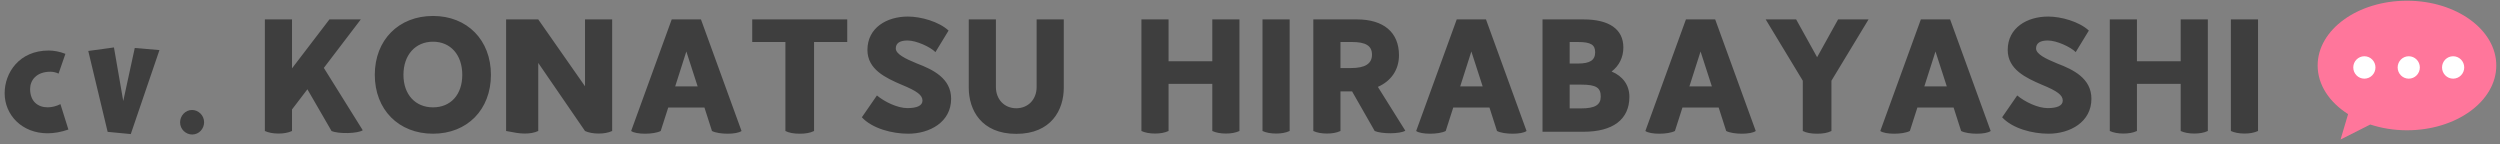 <svg 
 xmlns="http://www.w3.org/2000/svg"
 xmlns:xlink="http://www.w3.org/1999/xlink"
 width="450px" height="26px">
<rect width="100%" height="100%" fill="#808080" stroke="none"/>
<path fill-rule="evenodd"  fill="rgb(62, 62, 62)"
 d="M404.001,24.039 C403.051,24.039 402.182,23.877 401.558,23.579 L401.558,3.495 L406.445,3.495 L406.445,23.579 C405.739,23.904 404.924,24.039 404.001,24.039 ZM394.966,24.039 C394.015,24.039 393.147,23.877 392.522,23.579 L392.522,15.095 L384.649,15.095 L384.649,23.579 C383.943,23.904 383.129,24.039 382.206,24.039 C381.256,24.039 380.387,23.877 379.763,23.579 L379.763,3.495 L384.649,3.495 L384.649,11.030 L392.522,11.030 L392.522,3.495 L397.409,3.495 L397.409,23.579 C396.703,23.904 395.889,24.039 394.966,24.039 ZM376.455,17.779 C376.455,21.980 372.600,24.067 368.717,24.067 C365.812,24.067 362.229,23.118 360.383,21.112 L363.098,17.182 C364.455,18.321 366.790,19.459 368.582,19.459 C370.292,19.459 371.296,19.025 371.296,18.104 C371.296,17.128 370.346,16.396 367.496,15.231 C364.727,14.038 361.387,12.520 361.387,8.997 C361.387,4.959 364.917,2.980 368.663,2.980 C370.998,2.980 374.228,3.874 375.993,5.501 L373.631,9.376 C372.708,8.455 370.210,7.289 368.609,7.289 C367.197,7.289 366.491,7.777 366.491,8.726 C366.491,9.729 368.202,10.569 370.319,11.436 C373.170,12.520 376.455,14.092 376.455,17.779 ZM355.827,24.067 C354.741,24.067 353.628,23.904 353.003,23.579 L351.646,19.351 L345.130,19.351 L343.773,23.579 C343.148,23.904 342.035,24.067 340.949,24.067 C339.891,24.067 338.886,23.904 338.452,23.579 L345.755,3.495 L351.021,3.495 L358.324,23.579 C357.890,23.904 356.885,24.067 355.827,24.067 ZM348.388,9.268 L346.379,15.556 L350.424,15.556 L348.388,9.268 ZM329.660,23.579 C328.954,23.931 328.113,24.067 327.081,24.067 C325.995,24.067 325.126,23.904 324.502,23.579 L324.502,14.526 L317.824,3.495 L323.308,3.495 L327.081,10.298 L330.855,3.495 L336.339,3.495 L329.660,14.526 L329.660,23.579 ZM313.539,24.067 C312.453,24.067 311.340,23.904 310.715,23.579 L309.358,19.351 L302.842,19.351 L301.485,23.579 C300.861,23.904 299.748,24.067 298.662,24.067 C297.603,24.067 296.598,23.904 296.164,23.579 L303.467,3.495 L308.734,3.495 L316.036,23.579 C315.602,23.904 314.598,24.067 313.539,24.067 ZM306.100,9.268 L304.091,15.556 L308.136,15.556 L306.100,9.268 ZM285.065,23.714 L277.653,23.714 L277.653,3.495 L285.065,3.495 C289.598,3.495 292.205,5.230 292.205,8.536 C292.205,10.325 291.444,11.843 290.087,12.873 C292.123,13.713 293.291,15.339 293.291,17.426 C293.291,21.546 290.250,23.714 285.065,23.714 ZM284.033,7.561 L282.540,7.561 L282.540,11.436 L284.033,11.436 C286.232,11.436 287.128,10.813 287.128,9.404 C287.128,8.075 286.368,7.561 284.033,7.561 ZM284.576,15.231 L282.540,15.231 L282.540,19.513 L284.576,19.513 C287.128,19.513 288.132,18.863 288.132,17.399 C288.132,15.800 287.372,15.231 284.576,15.231 ZM272.283,24.067 C271.197,24.067 270.084,23.904 269.459,23.579 L268.102,19.351 L261.586,19.351 L260.229,23.579 C259.604,23.904 258.491,24.067 257.405,24.067 C256.347,24.067 255.342,23.904 254.908,23.579 L262.211,3.495 L267.477,3.495 L274.780,23.579 C274.346,23.904 273.341,24.067 272.283,24.067 ZM264.844,9.268 L262.835,15.556 L266.880,15.556 L264.844,9.268 ZM250.242,23.985 C249.184,23.985 248.071,23.850 247.446,23.579 L243.374,16.450 L241.284,16.450 L241.284,23.579 C240.578,23.904 239.763,24.039 238.840,24.039 C237.890,24.039 237.021,23.877 236.397,23.579 L236.397,3.495 L244.270,3.495 C249.021,3.495 251.817,5.799 251.817,9.946 C251.817,12.575 250.378,14.607 248.016,15.637 L252.957,23.525 C252.496,23.823 251.410,23.985 250.242,23.985 ZM243.347,7.561 L241.284,7.561 L241.284,12.249 L243.184,12.249 C245.682,12.249 246.958,11.491 246.958,9.837 C246.958,8.211 245.790,7.561 243.347,7.561 ZM229.693,24.039 C228.743,24.039 227.874,23.877 227.250,23.579 L227.250,3.495 L232.137,3.495 L232.137,23.579 C231.431,23.904 230.616,24.039 229.693,24.039 ZM220.658,24.039 C219.707,24.039 218.839,23.877 218.214,23.579 L218.214,15.095 L210.341,15.095 L210.341,23.579 C209.635,23.904 208.821,24.039 207.898,24.039 C206.948,24.039 206.079,23.877 205.455,23.579 L205.455,3.495 L210.341,3.495 L210.341,11.030 L218.214,11.030 L218.214,3.495 L223.101,3.495 L223.101,23.579 C222.395,23.904 221.581,24.039 220.658,24.039 ZM182.928,24.094 C176.630,24.094 174.377,19.784 174.377,15.800 L174.377,3.495 L179.263,3.495 L179.263,15.664 C179.263,17.887 180.784,19.486 182.928,19.486 C185.073,19.486 186.593,17.887 186.593,15.664 L186.593,3.495 L191.480,3.495 L191.480,15.800 C191.480,19.784 189.227,24.094 182.928,24.094 ZM171.204,17.779 C171.204,21.980 167.349,24.067 163.467,24.067 C160.562,24.067 156.979,23.118 155.133,21.112 L157.847,17.182 C159.205,18.321 161.540,19.459 163.331,19.459 C165.042,19.459 166.046,19.025 166.046,18.104 C166.046,17.128 165.096,16.396 162.245,15.231 C159.476,14.038 156.137,12.520 156.137,8.997 C156.137,4.959 159.666,2.980 163.413,2.980 C165.748,2.980 168.978,3.874 170.743,5.501 L168.381,9.376 C167.458,8.455 164.960,7.289 163.358,7.289 C161.947,7.289 161.241,7.777 161.241,8.726 C161.241,9.729 162.951,10.569 165.069,11.436 C167.919,12.520 171.204,14.092 171.204,17.779 ZM146.531,23.579 C145.825,23.931 144.983,24.067 143.952,24.067 C142.866,24.067 141.997,23.904 141.373,23.579 L141.373,7.561 L135.400,7.561 L135.400,3.495 L152.503,3.495 L152.503,7.561 L146.531,7.561 L146.531,23.579 ZM130.980,24.067 C129.894,24.067 128.781,23.904 128.156,23.579 L126.799,19.351 L120.283,19.351 L118.926,23.579 C118.301,23.904 117.188,24.067 116.102,24.067 C115.044,24.067 114.039,23.904 113.605,23.579 L120.908,3.495 L126.174,3.495 L133.477,23.579 C133.043,23.904 132.038,24.067 130.980,24.067 ZM123.541,9.268 L121.532,15.556 L125.577,15.556 L123.541,9.268 ZM107.746,24.039 C106.795,24.039 105.927,23.877 105.302,23.579 L96.886,11.328 L96.886,23.579 C96.181,23.904 95.366,24.039 94.443,24.039 C93.493,24.039 92.624,23.877 91.1,23.579 L91.1,3.495 L96.886,3.495 L105.302,15.529 L105.302,3.495 L110.189,3.495 L110.189,23.579 C109.483,23.904 108.669,24.039 107.746,24.039 ZM77.942,24.067 C71.752,24.067 67.463,19.730 67.463,13.469 C67.463,7.208 71.752,2.872 77.942,2.872 C84.105,2.872 88.367,7.208 88.367,13.469 C88.367,19.730 84.105,24.067 77.942,24.067 ZM77.942,7.506 C74.793,7.506 72.621,9.864 72.621,13.469 C72.621,17.020 74.766,19.323 77.942,19.323 C81.118,19.323 83.209,17.047 83.209,13.469 C83.209,9.864 81.091,7.506 77.942,7.506 ZM59.676,23.579 L55.332,16.071 L52.563,19.703 L52.563,23.579 C51.857,23.904 51.043,24.039 50.120,24.039 C49.169,24.039 48.301,23.877 47.676,23.579 L47.676,3.495 L52.563,3.495 L52.563,12.304 L59.296,3.495 L64.943,3.495 L58.291,12.222 L65.295,23.443 C64.454,24.039 60.979,24.148 59.676,23.579 Z"/>
<path fill-rule="evenodd"  fill="rgb(255, 118, 155)"
 d="M433.254,23.450 C430.898,23.450 428.667,23.073 426.650,22.413 L421.299,25.115 L422.657,20.543 C419.304,18.406 417.176,15.281 417.176,11.789 C417.176,5.349 424.375,0.129 433.254,0.129 C442.134,0.129 449.333,5.349 449.333,11.789 C449.333,18.229 442.134,23.450 433.254,23.450 Z"/>
<path fill-rule="evenodd"  fill="rgb(255, 255, 255)"
 d="M441.564,14.159 C440.461,14.159 439.567,13.255 439.567,12.141 C439.567,11.027 440.461,10.124 441.564,10.124 C442.667,10.124 443.561,11.027 443.561,12.141 C443.561,13.255 442.667,14.159 441.564,14.159 ZM433.575,14.159 C432.472,14.159 431.577,13.255 431.577,12.141 C431.577,11.027 432.472,10.124 433.575,10.124 C434.678,10.124 435.572,11.027 435.572,12.141 C435.572,13.255 434.678,14.159 433.575,14.159 ZM425.586,14.159 C424.483,14.159 423.589,13.255 423.589,12.141 C423.589,11.027 424.483,10.124 425.586,10.124 C426.689,10.124 427.583,11.027 427.583,12.141 C427.583,13.255 426.689,14.159 425.586,14.159 Z"/>
<path fill-rule="evenodd"  fill="rgb(62, 62, 62)"
 d="M34.588,24.212 C33.472,24.212 32.416,23.297 32.416,22.023 C32.416,20.850 33.352,19.796 34.568,19.796 C35.683,19.796 36.739,20.730 36.739,22.004 C36.739,23.137 35.863,24.212 34.588,24.212 ZM19.375,23.734 L15.889,9.173 L20.511,8.537 L22.185,18.184 L24.257,8.636 L28.700,9.014 L23.540,24.132 L19.375,23.734 ZM8.567,19.318 C9.324,19.318 10.141,19.119 10.878,18.741 L12.312,23.316 C10.997,23.774 9.722,23.993 8.567,23.993 C3.984,23.993 0.836,20.730 0.836,16.772 C0.836,13.112 3.446,9.094 8.766,9.094 C9.682,9.094 10.699,9.273 11.774,9.691 L10.539,13.251 C10.061,13.013 9.543,12.913 9.065,12.913 C6.554,12.913 5.419,14.445 5.419,16.016 C5.419,18.304 6.873,19.318 8.567,19.318 Z"/>
</svg>